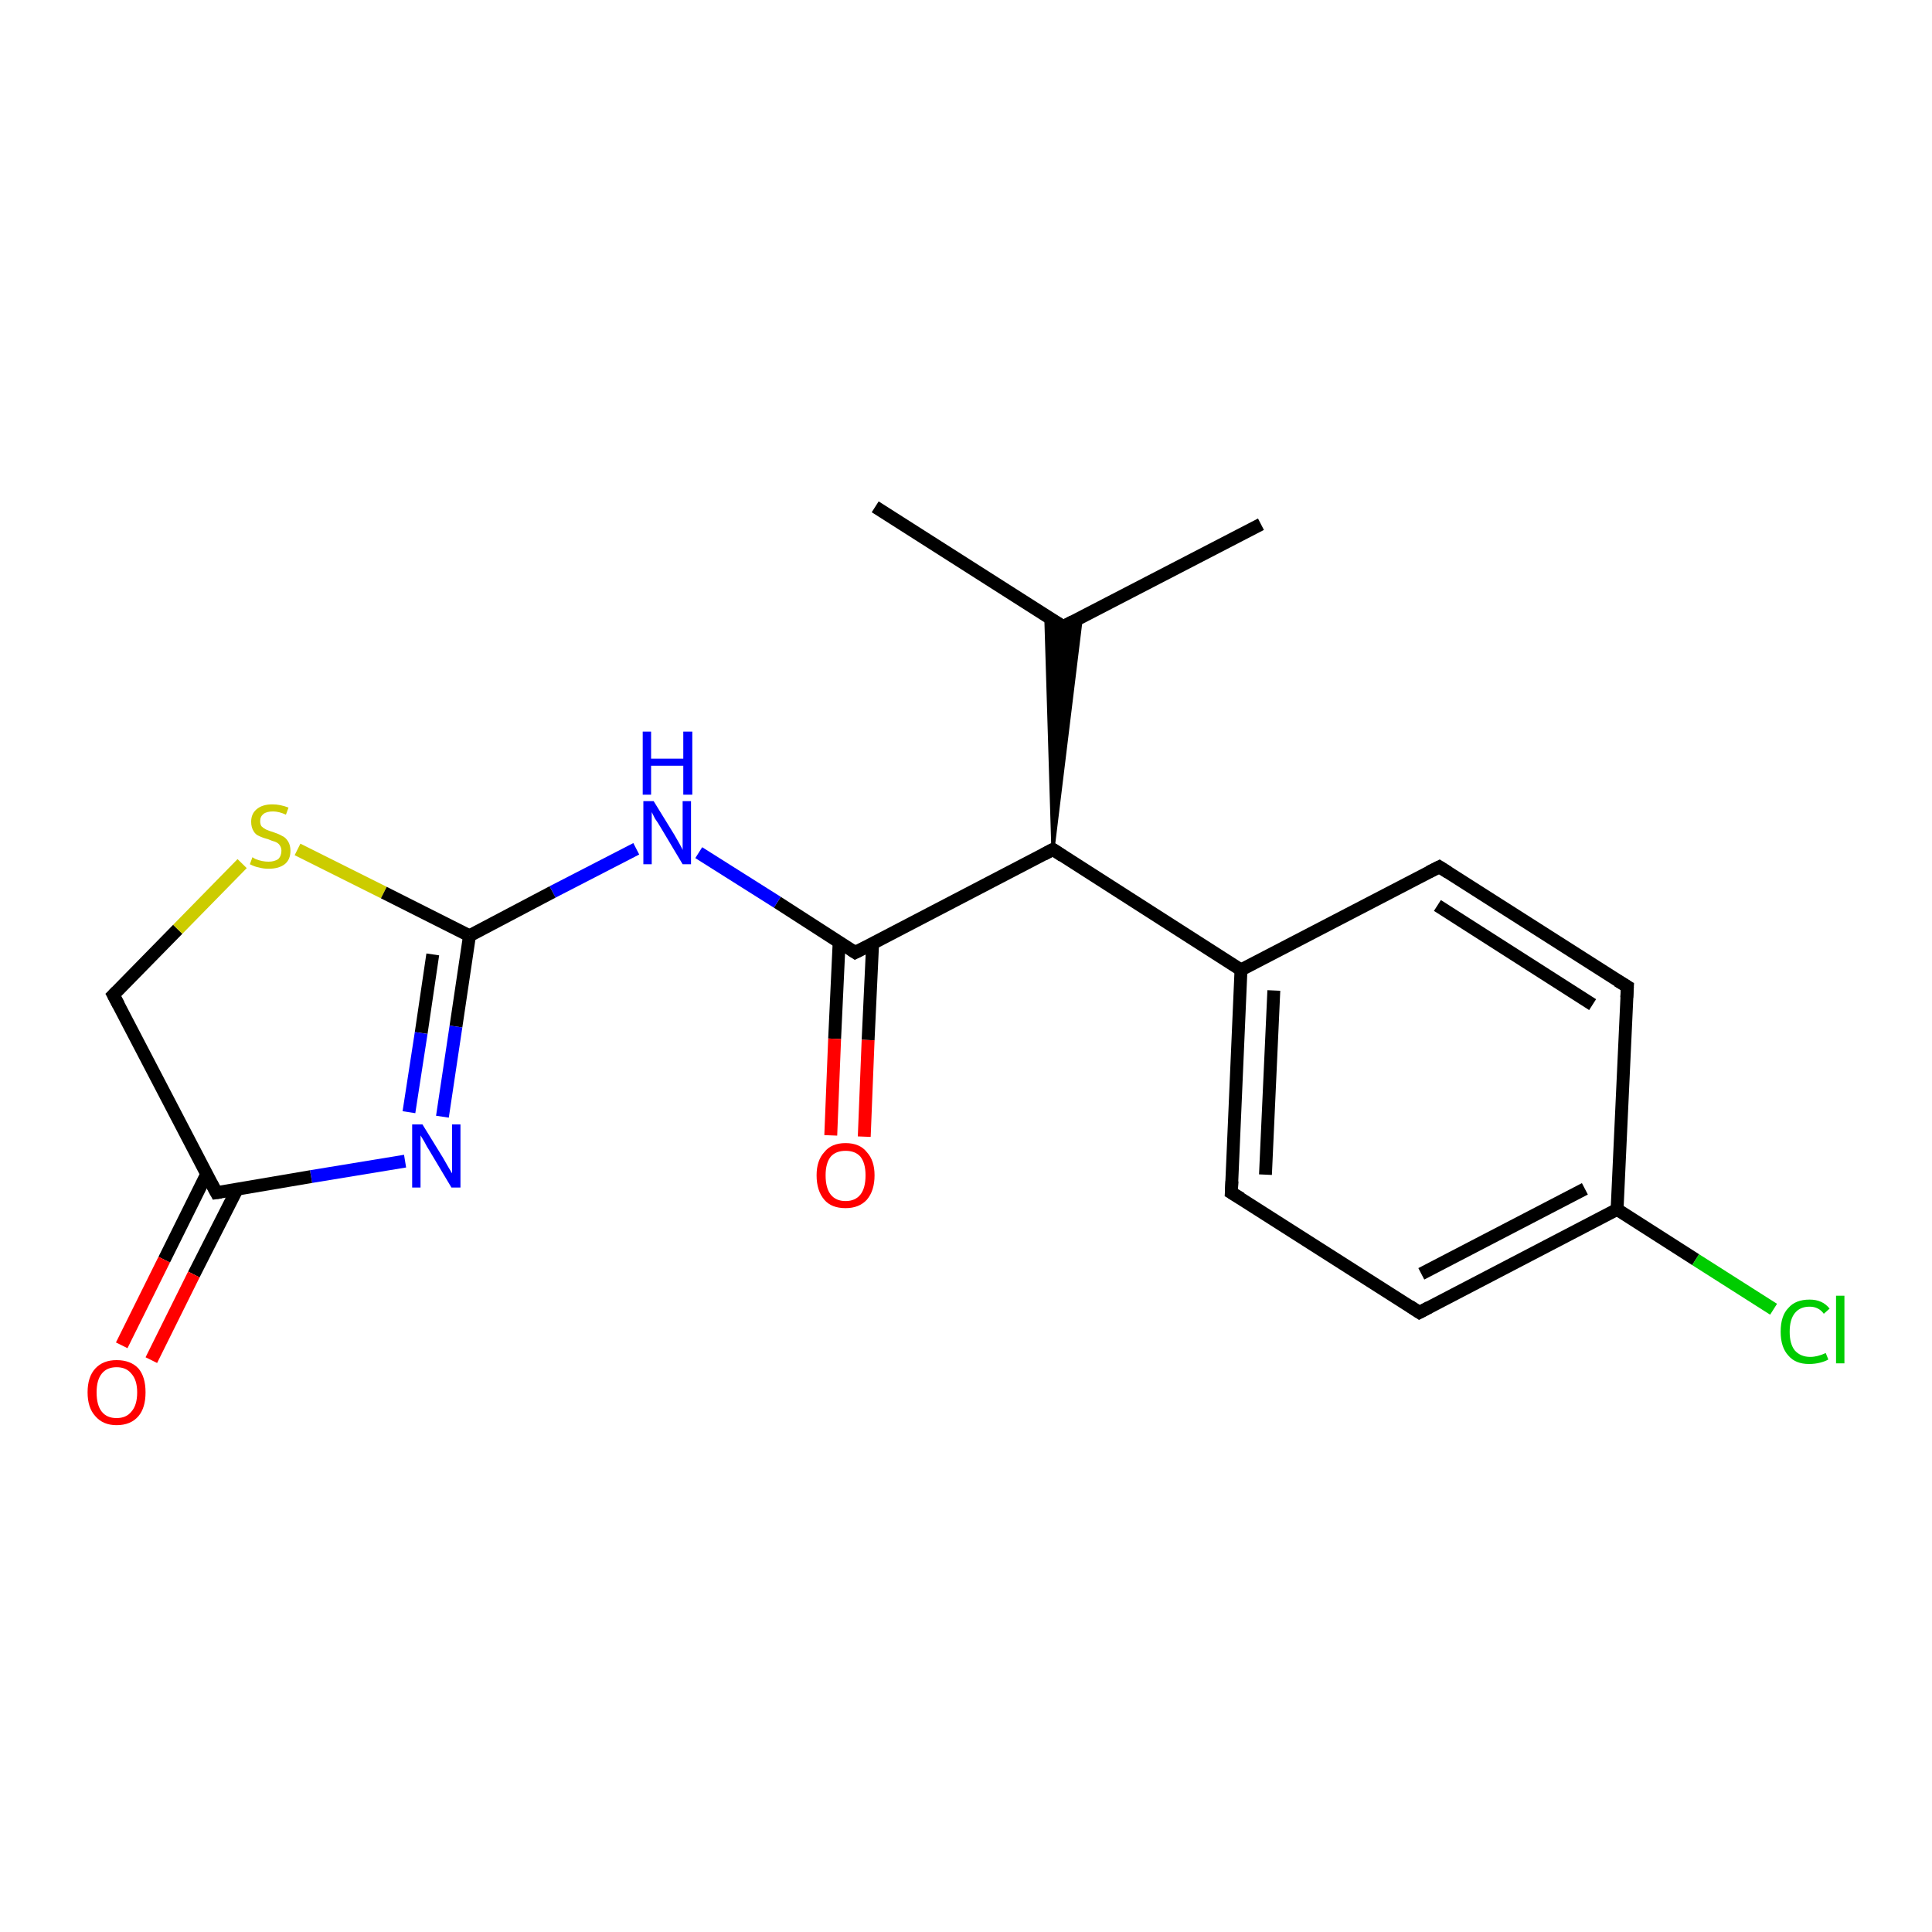 <?xml version='1.0' encoding='iso-8859-1'?>
<svg version='1.1' baseProfile='full'
              xmlns='http://www.w3.org/2000/svg'
                      xmlns:rdkit='http://www.rdkit.org/xml'
                      xmlns:xlink='http://www.w3.org/1999/xlink'
                  xml:space='preserve'
width='300px' height='300px' viewBox='0 0 300 300'>
<!-- END OF HEADER -->
<rect style='opacity:1.0;fill:#FFFFFF;stroke:none' width='300.0' height='300.0' x='0.0' y='0.0'> </rect>
<path class='bond-0 atom-0 atom-1' d='M 135.9,78.7 L 165.1,97.3' style='fill:none;fill-rule:evenodd;stroke:#000000;stroke-width:2.0px;stroke-linecap:butt;stroke-linejoin:miter;stroke-opacity:1' />
<path class='bond-1 atom-1 atom-2' d='M 165.1,97.3 L 195.8,81.4' style='fill:none;fill-rule:evenodd;stroke:#000000;stroke-width:2.0px;stroke-linecap:butt;stroke-linejoin:miter;stroke-opacity:1' />
<path class='bond-2 atom-3 atom-1' d='M 163.5,131.9 L 162.4,95.7 L 165.1,97.3 Z' style='fill:#000000;fill-rule:evenodd;fill-opacity:1;stroke:#000000;stroke-width:0.5px;stroke-linecap:butt;stroke-linejoin:miter;stroke-opacity:1;' />
<path class='bond-2 atom-3 atom-1' d='M 163.5,131.9 L 165.1,97.3 L 167.9,95.9 Z' style='fill:#000000;fill-rule:evenodd;fill-opacity:1;stroke:#000000;stroke-width:0.5px;stroke-linecap:butt;stroke-linejoin:miter;stroke-opacity:1;' />
<path class='bond-3 atom-3 atom-4' d='M 163.5,131.9 L 132.8,147.9' style='fill:none;fill-rule:evenodd;stroke:#000000;stroke-width:2.0px;stroke-linecap:butt;stroke-linejoin:miter;stroke-opacity:1' />
<path class='bond-4 atom-4 atom-5' d='M 130.3,146.3 L 129.6,161.3' style='fill:none;fill-rule:evenodd;stroke:#000000;stroke-width:2.0px;stroke-linecap:butt;stroke-linejoin:miter;stroke-opacity:1' />
<path class='bond-4 atom-4 atom-5' d='M 129.6,161.3 L 129.0,176.3' style='fill:none;fill-rule:evenodd;stroke:#FF0000;stroke-width:2.0px;stroke-linecap:butt;stroke-linejoin:miter;stroke-opacity:1' />
<path class='bond-4 atom-4 atom-5' d='M 135.5,146.5 L 134.8,161.5' style='fill:none;fill-rule:evenodd;stroke:#000000;stroke-width:2.0px;stroke-linecap:butt;stroke-linejoin:miter;stroke-opacity:1' />
<path class='bond-4 atom-4 atom-5' d='M 134.8,161.5 L 134.2,176.5' style='fill:none;fill-rule:evenodd;stroke:#FF0000;stroke-width:2.0px;stroke-linecap:butt;stroke-linejoin:miter;stroke-opacity:1' />
<path class='bond-5 atom-4 atom-6' d='M 132.8,147.9 L 120.7,140.1' style='fill:none;fill-rule:evenodd;stroke:#000000;stroke-width:2.0px;stroke-linecap:butt;stroke-linejoin:miter;stroke-opacity:1' />
<path class='bond-5 atom-4 atom-6' d='M 120.7,140.1 L 108.5,132.4' style='fill:none;fill-rule:evenodd;stroke:#0000FF;stroke-width:2.0px;stroke-linecap:butt;stroke-linejoin:miter;stroke-opacity:1' />
<path class='bond-6 atom-6 atom-7' d='M 98.8,131.8 L 85.8,138.5' style='fill:none;fill-rule:evenodd;stroke:#0000FF;stroke-width:2.0px;stroke-linecap:butt;stroke-linejoin:miter;stroke-opacity:1' />
<path class='bond-6 atom-6 atom-7' d='M 85.8,138.5 L 72.9,145.3' style='fill:none;fill-rule:evenodd;stroke:#000000;stroke-width:2.0px;stroke-linecap:butt;stroke-linejoin:miter;stroke-opacity:1' />
<path class='bond-7 atom-7 atom-8' d='M 72.9,145.3 L 70.8,159.4' style='fill:none;fill-rule:evenodd;stroke:#000000;stroke-width:2.0px;stroke-linecap:butt;stroke-linejoin:miter;stroke-opacity:1' />
<path class='bond-7 atom-7 atom-8' d='M 70.8,159.4 L 68.7,173.4' style='fill:none;fill-rule:evenodd;stroke:#0000FF;stroke-width:2.0px;stroke-linecap:butt;stroke-linejoin:miter;stroke-opacity:1' />
<path class='bond-7 atom-7 atom-8' d='M 67.2,148.2 L 65.4,160.4' style='fill:none;fill-rule:evenodd;stroke:#000000;stroke-width:2.0px;stroke-linecap:butt;stroke-linejoin:miter;stroke-opacity:1' />
<path class='bond-7 atom-7 atom-8' d='M 65.4,160.4 L 63.5,172.7' style='fill:none;fill-rule:evenodd;stroke:#0000FF;stroke-width:2.0px;stroke-linecap:butt;stroke-linejoin:miter;stroke-opacity:1' />
<path class='bond-8 atom-8 atom-9' d='M 62.9,180.3 L 48.3,182.7' style='fill:none;fill-rule:evenodd;stroke:#0000FF;stroke-width:2.0px;stroke-linecap:butt;stroke-linejoin:miter;stroke-opacity:1' />
<path class='bond-8 atom-8 atom-9' d='M 48.3,182.7 L 33.6,185.2' style='fill:none;fill-rule:evenodd;stroke:#000000;stroke-width:2.0px;stroke-linecap:butt;stroke-linejoin:miter;stroke-opacity:1' />
<path class='bond-9 atom-9 atom-10' d='M 32.1,182.3 L 25.5,195.6' style='fill:none;fill-rule:evenodd;stroke:#000000;stroke-width:2.0px;stroke-linecap:butt;stroke-linejoin:miter;stroke-opacity:1' />
<path class='bond-9 atom-9 atom-10' d='M 25.5,195.6 L 18.9,208.9' style='fill:none;fill-rule:evenodd;stroke:#FF0000;stroke-width:2.0px;stroke-linecap:butt;stroke-linejoin:miter;stroke-opacity:1' />
<path class='bond-9 atom-9 atom-10' d='M 36.8,184.7 L 30.1,197.9' style='fill:none;fill-rule:evenodd;stroke:#000000;stroke-width:2.0px;stroke-linecap:butt;stroke-linejoin:miter;stroke-opacity:1' />
<path class='bond-9 atom-9 atom-10' d='M 30.1,197.9 L 23.5,211.2' style='fill:none;fill-rule:evenodd;stroke:#FF0000;stroke-width:2.0px;stroke-linecap:butt;stroke-linejoin:miter;stroke-opacity:1' />
<path class='bond-10 atom-9 atom-11' d='M 33.6,185.2 L 17.6,154.5' style='fill:none;fill-rule:evenodd;stroke:#000000;stroke-width:2.0px;stroke-linecap:butt;stroke-linejoin:miter;stroke-opacity:1' />
<path class='bond-11 atom-11 atom-12' d='M 17.6,154.5 L 27.6,144.3' style='fill:none;fill-rule:evenodd;stroke:#000000;stroke-width:2.0px;stroke-linecap:butt;stroke-linejoin:miter;stroke-opacity:1' />
<path class='bond-11 atom-11 atom-12' d='M 27.6,144.3 L 37.6,134.1' style='fill:none;fill-rule:evenodd;stroke:#CCCC00;stroke-width:2.0px;stroke-linecap:butt;stroke-linejoin:miter;stroke-opacity:1' />
<path class='bond-12 atom-3 atom-13' d='M 163.5,131.9 L 192.7,150.6' style='fill:none;fill-rule:evenodd;stroke:#000000;stroke-width:2.0px;stroke-linecap:butt;stroke-linejoin:miter;stroke-opacity:1' />
<path class='bond-13 atom-13 atom-14' d='M 192.7,150.6 L 191.2,185.2' style='fill:none;fill-rule:evenodd;stroke:#000000;stroke-width:2.0px;stroke-linecap:butt;stroke-linejoin:miter;stroke-opacity:1' />
<path class='bond-13 atom-13 atom-14' d='M 197.8,153.8 L 196.5,182.4' style='fill:none;fill-rule:evenodd;stroke:#000000;stroke-width:2.0px;stroke-linecap:butt;stroke-linejoin:miter;stroke-opacity:1' />
<path class='bond-14 atom-14 atom-15' d='M 191.2,185.2 L 220.4,203.8' style='fill:none;fill-rule:evenodd;stroke:#000000;stroke-width:2.0px;stroke-linecap:butt;stroke-linejoin:miter;stroke-opacity:1' />
<path class='bond-15 atom-15 atom-16' d='M 220.4,203.8 L 251.1,187.8' style='fill:none;fill-rule:evenodd;stroke:#000000;stroke-width:2.0px;stroke-linecap:butt;stroke-linejoin:miter;stroke-opacity:1' />
<path class='bond-15 atom-15 atom-16' d='M 220.7,197.8 L 246.1,184.6' style='fill:none;fill-rule:evenodd;stroke:#000000;stroke-width:2.0px;stroke-linecap:butt;stroke-linejoin:miter;stroke-opacity:1' />
<path class='bond-16 atom-16 atom-17' d='M 251.1,187.8 L 263.3,195.6' style='fill:none;fill-rule:evenodd;stroke:#000000;stroke-width:2.0px;stroke-linecap:butt;stroke-linejoin:miter;stroke-opacity:1' />
<path class='bond-16 atom-16 atom-17' d='M 263.3,195.6 L 275.4,203.3' style='fill:none;fill-rule:evenodd;stroke:#00CC00;stroke-width:2.0px;stroke-linecap:butt;stroke-linejoin:miter;stroke-opacity:1' />
<path class='bond-17 atom-16 atom-18' d='M 251.1,187.8 L 252.7,153.2' style='fill:none;fill-rule:evenodd;stroke:#000000;stroke-width:2.0px;stroke-linecap:butt;stroke-linejoin:miter;stroke-opacity:1' />
<path class='bond-18 atom-18 atom-19' d='M 252.7,153.2 L 223.5,134.6' style='fill:none;fill-rule:evenodd;stroke:#000000;stroke-width:2.0px;stroke-linecap:butt;stroke-linejoin:miter;stroke-opacity:1' />
<path class='bond-18 atom-18 atom-19' d='M 247.3,156.0 L 223.2,140.6' style='fill:none;fill-rule:evenodd;stroke:#000000;stroke-width:2.0px;stroke-linecap:butt;stroke-linejoin:miter;stroke-opacity:1' />
<path class='bond-19 atom-12 atom-7' d='M 46.2,131.9 L 59.6,138.6' style='fill:none;fill-rule:evenodd;stroke:#CCCC00;stroke-width:2.0px;stroke-linecap:butt;stroke-linejoin:miter;stroke-opacity:1' />
<path class='bond-19 atom-12 atom-7' d='M 59.6,138.6 L 72.9,145.3' style='fill:none;fill-rule:evenodd;stroke:#000000;stroke-width:2.0px;stroke-linecap:butt;stroke-linejoin:miter;stroke-opacity:1' />
<path class='bond-20 atom-19 atom-13' d='M 223.5,134.6 L 192.7,150.6' style='fill:none;fill-rule:evenodd;stroke:#000000;stroke-width:2.0px;stroke-linecap:butt;stroke-linejoin:miter;stroke-opacity:1' />
<path d='M 163.6,96.4 L 165.1,97.3 L 166.6,96.5' style='fill:none;stroke:#000000;stroke-width:2.0px;stroke-linecap:butt;stroke-linejoin:miter;stroke-opacity:1;' />
<path d='M 162.0,132.7 L 163.5,131.9 L 165.0,132.9' style='fill:none;stroke:#000000;stroke-width:2.0px;stroke-linecap:butt;stroke-linejoin:miter;stroke-opacity:1;' />
<path d='M 134.4,147.1 L 132.8,147.9 L 132.2,147.5' style='fill:none;stroke:#000000;stroke-width:2.0px;stroke-linecap:butt;stroke-linejoin:miter;stroke-opacity:1;' />
<path d='M 34.3,185.1 L 33.6,185.2 L 32.8,183.7' style='fill:none;stroke:#000000;stroke-width:2.0px;stroke-linecap:butt;stroke-linejoin:miter;stroke-opacity:1;' />
<path d='M 18.4,156.0 L 17.6,154.5 L 18.1,154.0' style='fill:none;stroke:#000000;stroke-width:2.0px;stroke-linecap:butt;stroke-linejoin:miter;stroke-opacity:1;' />
<path d='M 191.3,183.4 L 191.2,185.2 L 192.7,186.1' style='fill:none;stroke:#000000;stroke-width:2.0px;stroke-linecap:butt;stroke-linejoin:miter;stroke-opacity:1;' />
<path d='M 218.9,202.8 L 220.4,203.8 L 221.9,203.0' style='fill:none;stroke:#000000;stroke-width:2.0px;stroke-linecap:butt;stroke-linejoin:miter;stroke-opacity:1;' />
<path d='M 252.6,154.9 L 252.7,153.2 L 251.2,152.3' style='fill:none;stroke:#000000;stroke-width:2.0px;stroke-linecap:butt;stroke-linejoin:miter;stroke-opacity:1;' />
<path d='M 224.9,135.5 L 223.5,134.6 L 221.9,135.4' style='fill:none;stroke:#000000;stroke-width:2.0px;stroke-linecap:butt;stroke-linejoin:miter;stroke-opacity:1;' />
<path class='atom-5' d='M 126.8 182.5
Q 126.8 180.2, 128.0 178.9
Q 129.1 177.5, 131.3 177.5
Q 133.5 177.5, 134.6 178.9
Q 135.8 180.2, 135.8 182.5
Q 135.8 184.9, 134.6 186.3
Q 133.4 187.6, 131.3 187.6
Q 129.1 187.6, 128.0 186.3
Q 126.8 184.9, 126.8 182.5
M 131.3 186.5
Q 132.8 186.5, 133.6 185.5
Q 134.4 184.5, 134.4 182.5
Q 134.4 180.6, 133.6 179.6
Q 132.8 178.7, 131.3 178.7
Q 129.8 178.7, 129.0 179.6
Q 128.2 180.6, 128.2 182.5
Q 128.2 184.5, 129.0 185.5
Q 129.8 186.5, 131.3 186.5
' fill='#FF0000'/>
<path class='atom-6' d='M 101.5 124.4
L 104.7 129.6
Q 105.0 130.1, 105.5 131.0
Q 106.0 131.9, 106.0 132.0
L 106.0 124.4
L 107.3 124.4
L 107.3 134.2
L 106.0 134.2
L 102.6 128.5
Q 102.2 127.8, 101.7 127.1
Q 101.3 126.3, 101.2 126.1
L 101.2 134.2
L 99.9 134.2
L 99.9 124.4
L 101.5 124.4
' fill='#0000FF'/>
<path class='atom-6' d='M 99.8 113.6
L 101.1 113.6
L 101.1 117.8
L 106.1 117.8
L 106.1 113.6
L 107.5 113.6
L 107.5 123.4
L 106.1 123.4
L 106.1 118.9
L 101.1 118.9
L 101.1 123.4
L 99.8 123.4
L 99.8 113.6
' fill='#0000FF'/>
<path class='atom-8' d='M 65.6 174.6
L 68.8 179.8
Q 69.1 180.3, 69.6 181.2
Q 70.2 182.2, 70.2 182.2
L 70.2 174.6
L 71.5 174.6
L 71.5 184.4
L 70.1 184.4
L 66.7 178.7
Q 66.3 178.1, 65.9 177.3
Q 65.4 176.5, 65.3 176.3
L 65.3 184.4
L 64.0 184.4
L 64.0 174.6
L 65.6 174.6
' fill='#0000FF'/>
<path class='atom-10' d='M 13.6 216.2
Q 13.6 213.8, 14.8 212.5
Q 16.0 211.2, 18.1 211.2
Q 20.3 211.2, 21.5 212.5
Q 22.6 213.8, 22.6 216.2
Q 22.6 218.6, 21.5 219.9
Q 20.3 221.3, 18.1 221.3
Q 16.0 221.3, 14.8 219.9
Q 13.6 218.6, 13.6 216.2
M 18.1 220.2
Q 19.6 220.2, 20.4 219.2
Q 21.3 218.2, 21.3 216.2
Q 21.3 214.3, 20.4 213.3
Q 19.6 212.3, 18.1 212.3
Q 16.6 212.3, 15.8 213.3
Q 15.0 214.3, 15.0 216.2
Q 15.0 218.2, 15.8 219.2
Q 16.6 220.2, 18.1 220.2
' fill='#FF0000'/>
<path class='atom-12' d='M 39.2 133.1
Q 39.3 133.2, 39.7 133.4
Q 40.2 133.6, 40.7 133.7
Q 41.2 133.8, 41.7 133.8
Q 42.6 133.8, 43.2 133.4
Q 43.7 132.9, 43.7 132.1
Q 43.7 131.6, 43.4 131.2
Q 43.2 130.9, 42.7 130.7
Q 42.3 130.6, 41.6 130.3
Q 40.8 130.1, 40.2 129.8
Q 39.7 129.6, 39.4 129.1
Q 39.0 128.5, 39.0 127.6
Q 39.0 126.4, 39.8 125.7
Q 40.7 124.9, 42.3 124.9
Q 43.5 124.9, 44.8 125.4
L 44.4 126.5
Q 43.3 126.0, 42.4 126.0
Q 41.4 126.0, 40.9 126.4
Q 40.4 126.8, 40.4 127.5
Q 40.4 128.0, 40.6 128.3
Q 40.9 128.6, 41.3 128.8
Q 41.7 129.0, 42.4 129.2
Q 43.3 129.5, 43.8 129.8
Q 44.3 130.0, 44.7 130.6
Q 45.1 131.2, 45.1 132.1
Q 45.1 133.5, 44.2 134.2
Q 43.3 134.9, 41.7 134.9
Q 40.9 134.9, 40.2 134.7
Q 39.6 134.6, 38.8 134.2
L 39.2 133.1
' fill='#CCCC00'/>
<path class='atom-17' d='M 276.5 206.8
Q 276.5 204.3, 277.7 203.1
Q 278.8 201.8, 281.0 201.8
Q 283.0 201.8, 284.1 203.2
L 283.2 204.0
Q 282.4 202.9, 281.0 202.9
Q 279.5 202.9, 278.7 203.9
Q 277.9 204.9, 277.9 206.8
Q 277.9 208.7, 278.7 209.7
Q 279.6 210.7, 281.1 210.7
Q 282.2 210.7, 283.5 210.1
L 283.9 211.1
Q 283.4 211.4, 282.6 211.6
Q 281.8 211.8, 280.9 211.8
Q 278.8 211.8, 277.7 210.5
Q 276.5 209.2, 276.5 206.8
' fill='#00CC00'/>
<path class='atom-17' d='M 285.1 201.2
L 286.4 201.2
L 286.4 211.7
L 285.1 211.7
L 285.1 201.2
' fill='#00CC00'/>
</svg>
